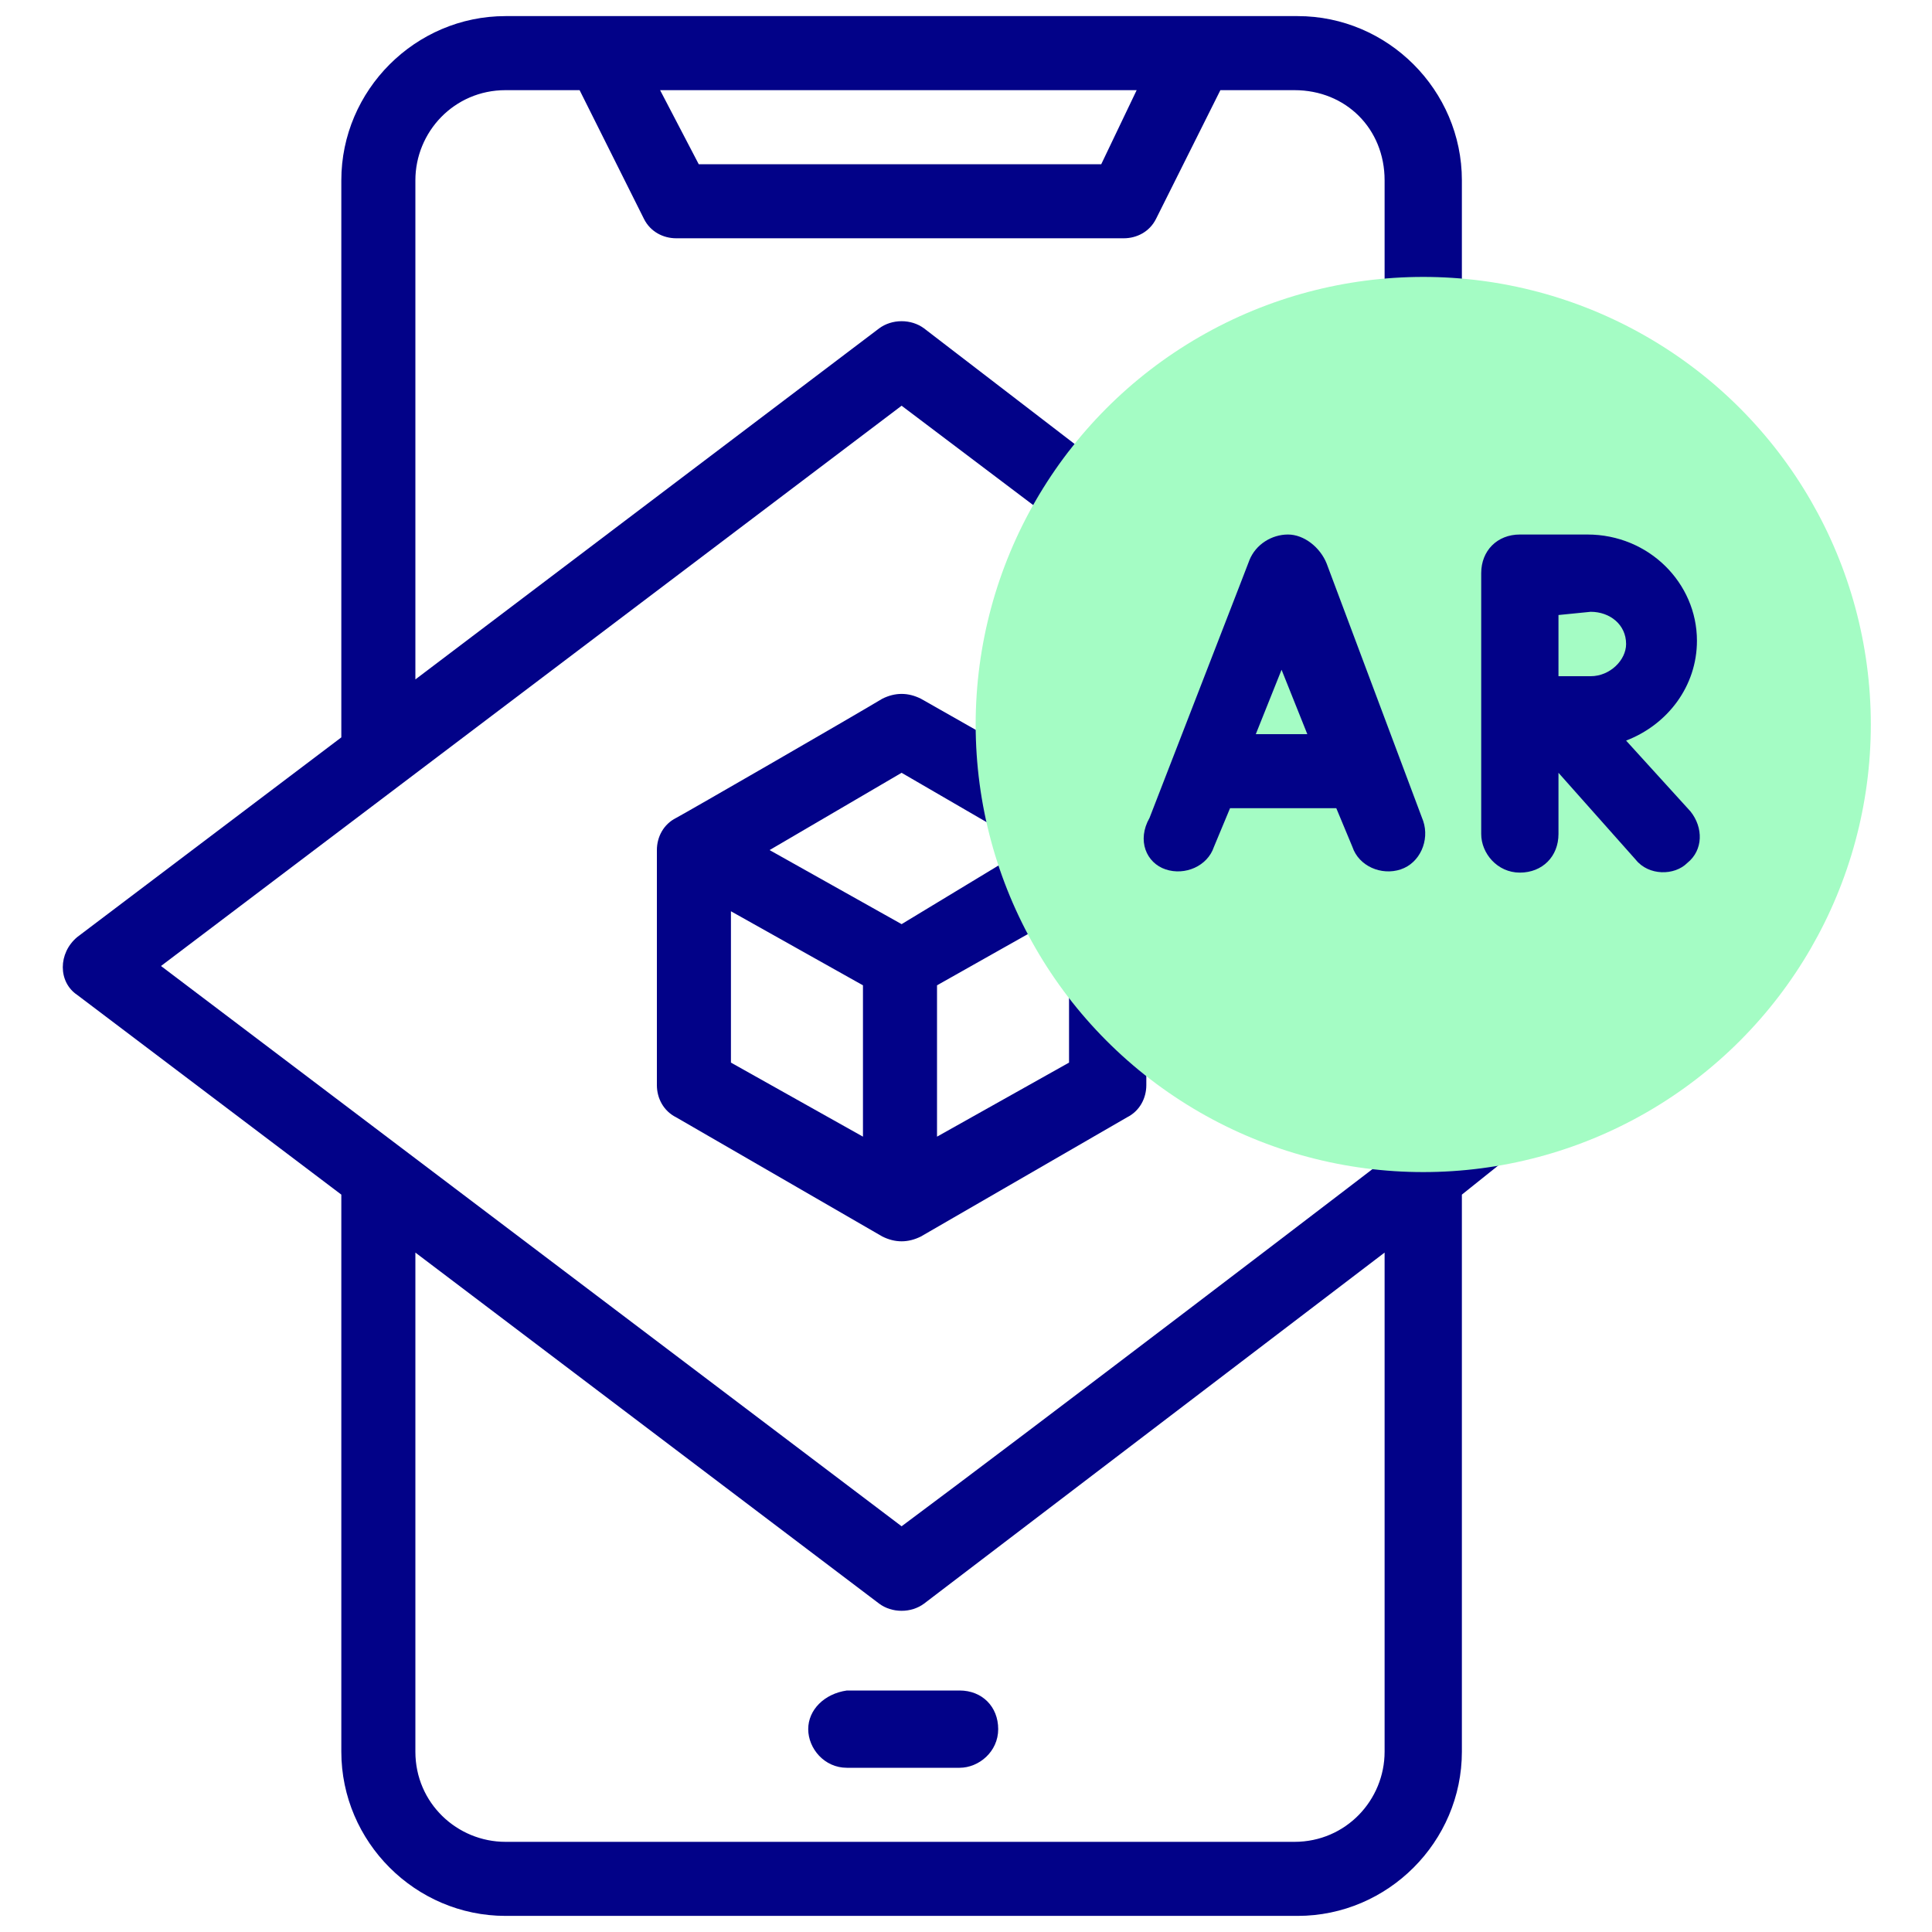 <?xml version="1.0" encoding="UTF-8"?>
<!-- Generator: Adobe Illustrator 28.1.0, SVG Export Plug-In . SVG Version: 6.00 Build 0)  -->
<svg xmlns="http://www.w3.org/2000/svg" xmlns:xlink="http://www.w3.org/1999/xlink" version="1.1" id="Capa_1" x="0px" y="0px" width="60px" height="60px" viewBox="0 0 60 60" style="enable-background:new 0 0 60 60;" xml:space="preserve">
<style type="text/css">
	.st0{fill:#020288;}
	.st1{fill:#A4FCC4;}
</style>
<g id="XMLID_145_">
	<g>
		<path id="XMLID_152_" class="st0" d="M25.1,53.7c0,0.6,0.5,1.2,1.2,1.2h3.5c0.6,0,1.2-0.5,1.2-1.2s-0.5-1.2-1.2-1.2h-3.5    C25.6,52.6,25.1,53.1,25.1,53.7z"></path>
		<path id="XMLID_153_" class="st0" d="M45.5,34.1C42,36.8,31.9,44.5,28,47.4L5,30L28,12.6l4.9,3.7c0.5,0.4,1.2,0.3,1.6-0.2    c0.4-0.5,0.3-1.2-0.2-1.6l-5.6-4.3c-0.4-0.3-1-0.3-1.4,0L12.9,21.1V5.6c0-1.5,1.2-2.8,2.8-2.8H18l2,4c0.2,0.4,0.6,0.6,1,0.6h13.9    c0.4,0,0.8-0.2,1-0.6l2-4h2.3C41.8,2.8,43,4,43,5.6v4.2c0,0.6,0.5,1.2,1.2,1.2s1.2-0.5,1.2-1.2V5.6c0-2.8-2.3-5.1-5.1-5.1H15.7    c-2.8,0-5.1,2.3-5.1,5.1v17.3l-8.2,6.2c-0.6,0.5-0.6,1.4,0,1.8l8.2,6.2v17.3c0,2.8,2.3,5.1,5.1,5.1h24.6c2.8,0,5.1-2.3,5.1-5.1    V37.1l1.5-1.2c0.5-0.4,0.6-1.1,0.2-1.6C46.7,33.9,46,33.8,45.5,34.1L45.5,34.1z M34.2,5.1H21.7l-1.2-2.3h14.8L34.2,5.1z M43,54.4    c0,1.5-1.2,2.8-2.8,2.8H15.7c-1.5,0-2.8-1.2-2.8-2.8V38.9l14.4,10.9c0.4,0.3,1,0.3,1.4,0L43,38.9L43,54.4z"></path>
		<path id="XMLID_157_" class="st0" d="M20.4,33.7c0,0.4,0.2,0.8,0.6,1l6.4,3.7c0.4,0.2,0.8,0.2,1.2,0l6.4-3.7    c0.4-0.2,0.6-0.6,0.6-1v-3.1c0-0.6-0.5-1.2-1.2-1.2s-1.2,0.5-1.2,1.2V33l-4.1,2.3v-4.7l3.9-2.2c0.6-0.3,0.7-1,0.4-1.6    c-0.3-0.6-1-0.7-1.6-0.4L28,28.7l-4.1-2.3L28,24l3.1,1.8c0.6,0.3,1.3,0.1,1.6-0.4c0.3-0.6,0.1-1.3-0.4-1.6l-3.7-2.1    c-0.4-0.2-0.8-0.2-1.2,0c-1,0.6-6.2,3.6-6.4,3.7c-0.4,0.2-0.6,0.6-0.6,1L20.4,33.7z M22.7,28.3l4.1,2.3v4.7L22.7,33V28.3z"></path>
	</g>
	<ellipse class="st1" cx="44.2" cy="22.5" rx="13.9" ry="13.9"></ellipse>
	<path id="XMLID_160_" class="st0" d="M50.5,23c1.3-0.5,2.2-1.7,2.2-3.1c0-1.8-1.5-3.3-3.4-3.3h-2.1c-0.7,0-1.2,0.5-1.2,1.2v8.1   c0,0.6,0.5,1.2,1.2,1.2s1.2-0.5,1.2-1.2V24l2.4,2.7c0.4,0.5,1.2,0.5,1.6,0.1c0.5-0.4,0.5-1.1,0.1-1.6L50.5,23z M49.4,19   c0.6,0,1.1,0.4,1.1,1c0,0.5-0.5,1-1.1,1c-0.2,0-0.6,0-1,0l0-1.9L49.4,19z"></path>
	<path id="XMLID_163_" class="st0" d="M36.2,27c0.6,0.2,1.3-0.1,1.5-0.7l0.5-1.2h3.3l0.5,1.2c0.2,0.6,0.9,0.9,1.5,0.7   c0.6-0.2,0.9-0.9,0.7-1.5l-3-8c-0.2-0.5-0.7-0.9-1.2-0.9h0c-0.5,0-1,0.3-1.2,0.8c0,0,0.2-0.5-3.1,8C35.3,26.1,35.6,26.8,36.2,27   L36.2,27z M40.6,22.8H39l0.8-2L40.6,22.8z"></path>
</g>
</svg>
